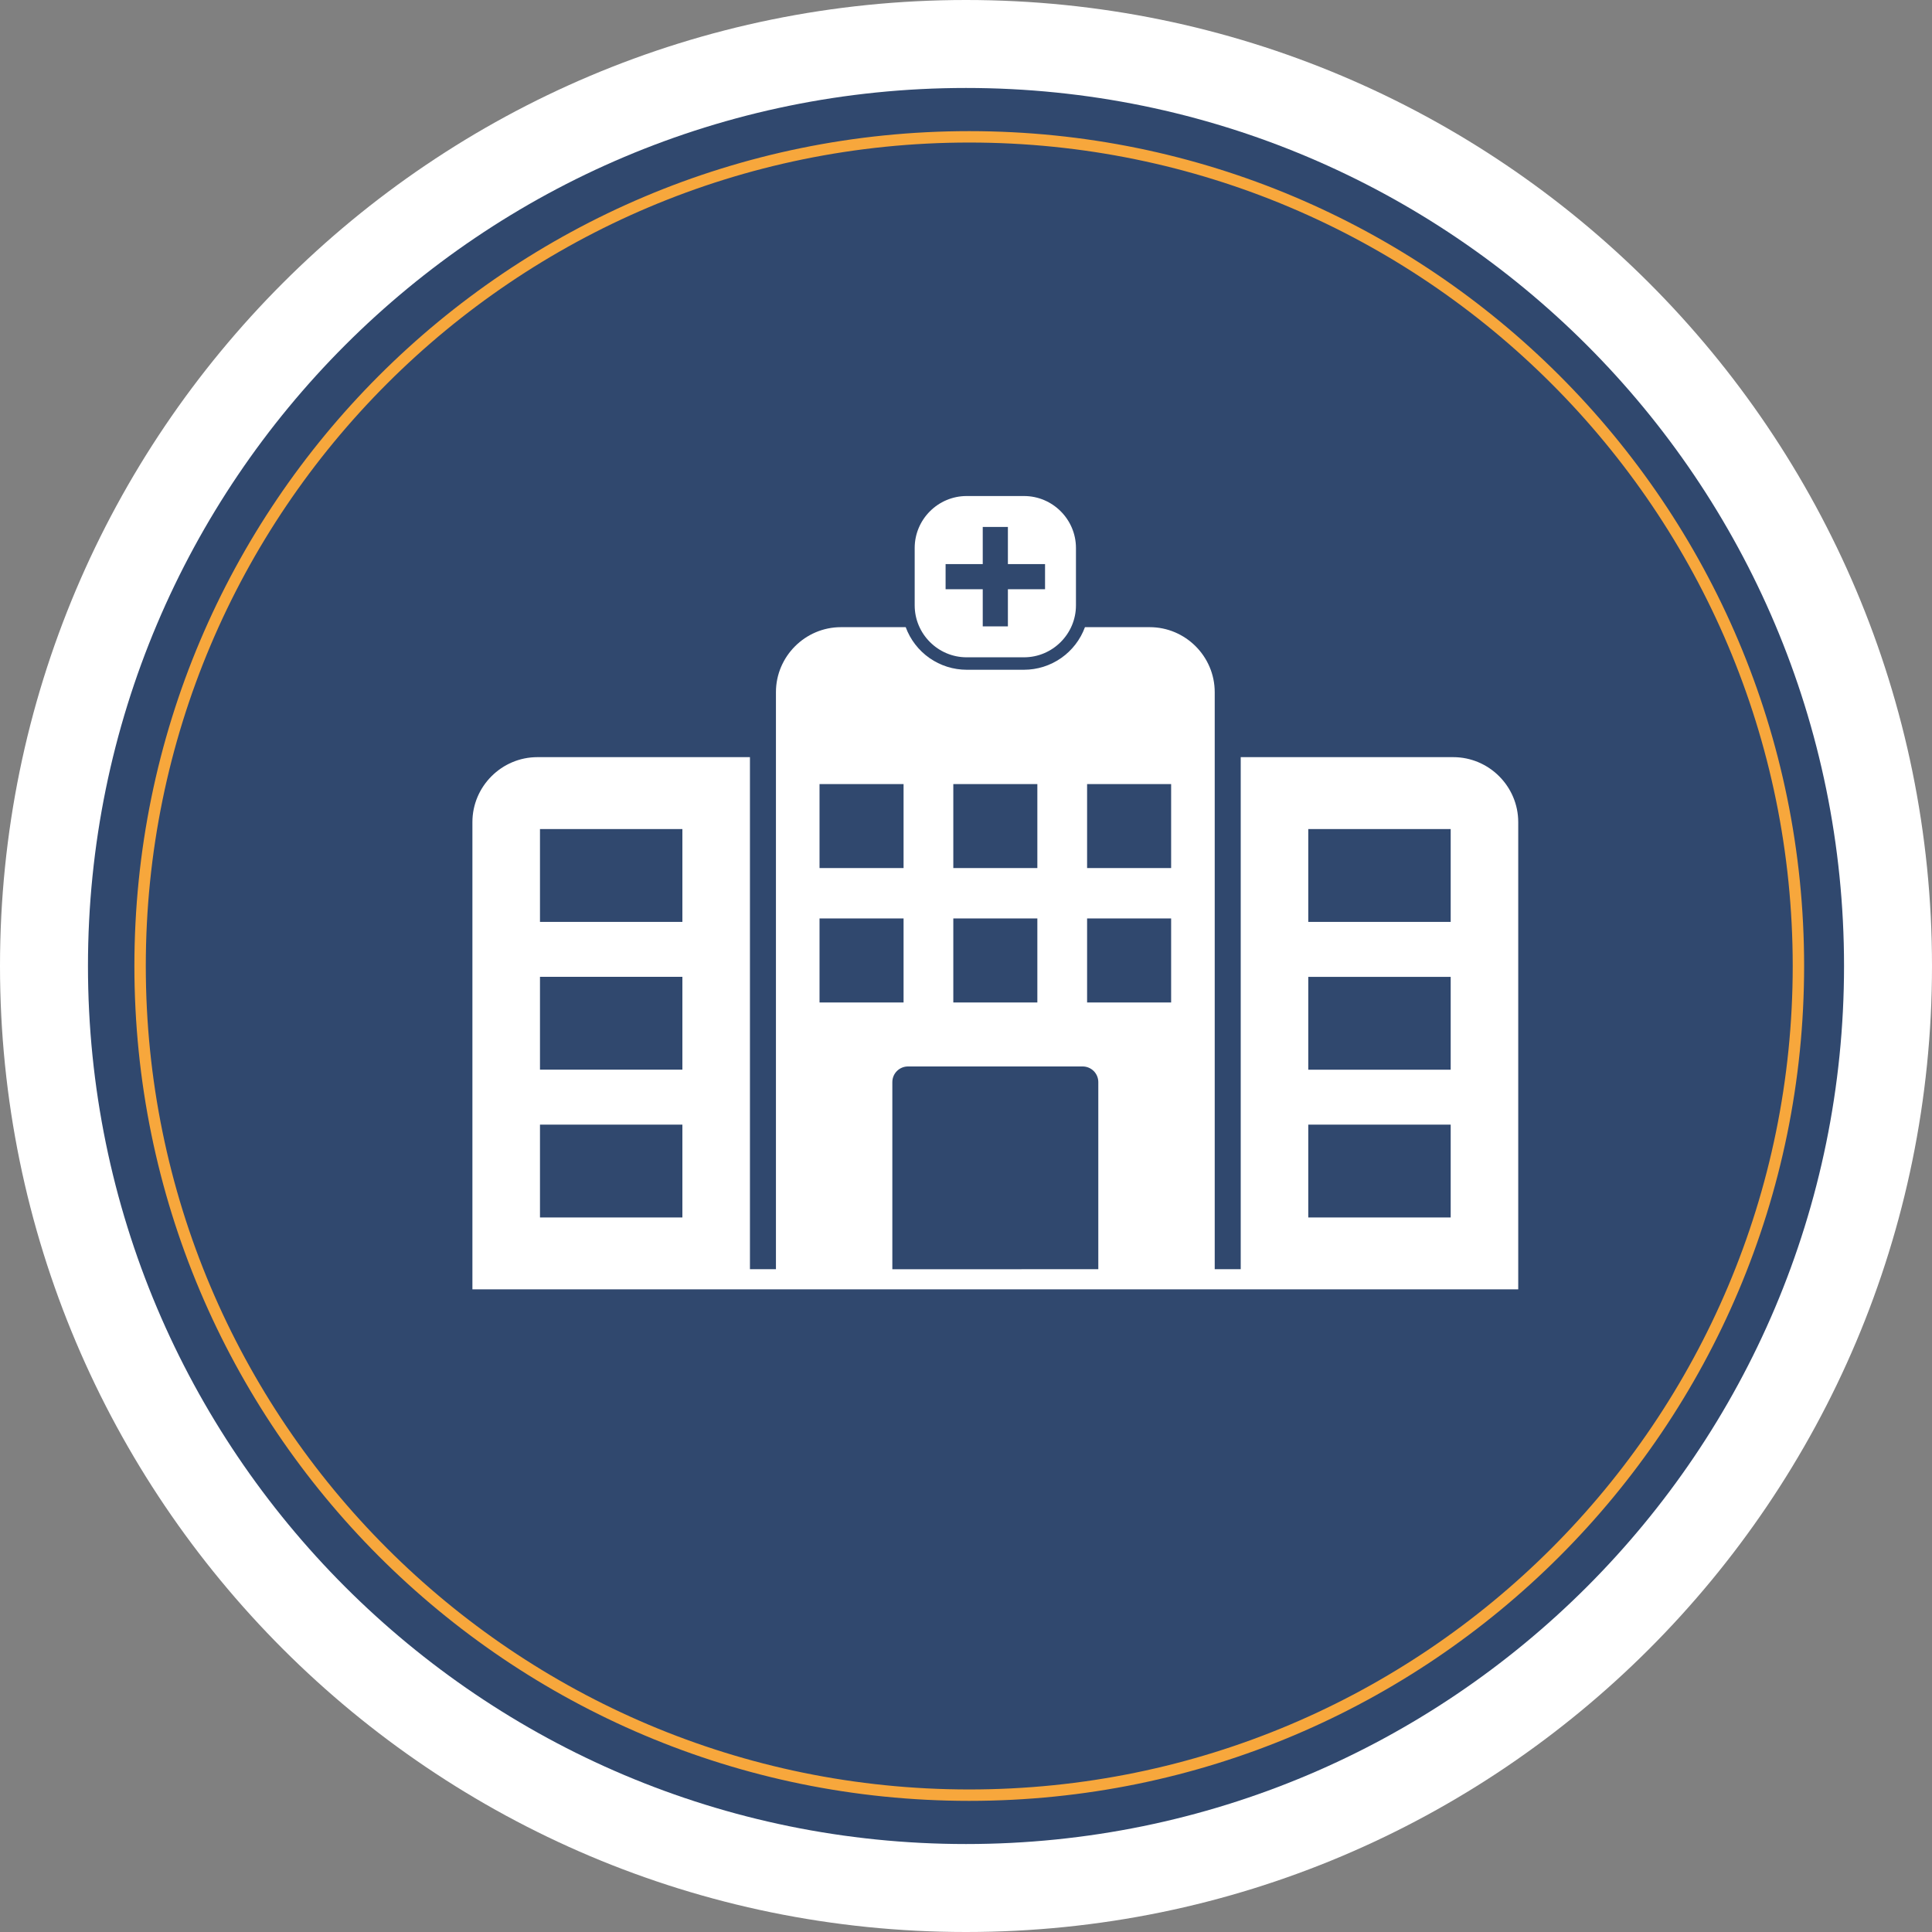<svg width="2372" height="2372" viewBox="0 0 2372 2372" fill="none" xmlns="http://www.w3.org/2000/svg">
<rect x="0" y="0" width="2372" height="2372" fill="#808080" stroke="none"/>
<path d="M1186 2372C1841.01 2372 2372 1841.01 2372 1186C2372 530.99 1841.01 0 1186 0C530.99 0 0 530.99 0 1186C0 1841.01 530.99 2372 1186 2372Z" fill="white"/>
<path d="M1186 2264C1781.36 2264 2264 1781.36 2264 1186C2264 590.637 1781.36 108 1186 108C590.637 108 108 590.637 108 1186C108 1781.36 590.637 2264 1186 2264Z" fill="#30486E"/>
<path d="M1186.77 807H1257.23C1292.3 807 1321 778.303 1321 743.232V672.774C1321 637.697 1292.33 609 1257.23 609H1186.77C1151.7 609 1123 637.669 1123 672.774V743.209C1123 778.303 1151.7 807 1186.77 807ZM1160.95 692.561H1206.56V646.944H1237.44V692.561H1283.05V723.439H1237.44V769.067H1206.56V723.439H1160.95V692.561Z" fill="white"/>
<path d="M1784.21 929.587H1523.29V1558.27H1491.36V849.791C1491.36 805.906 1455.45 770 1411.55 770H1332.04C1326.42 785.321 1316.22 798.548 1302.84 807.898C1289.46 817.248 1273.53 822.271 1257.21 822.29H1186.81C1170.49 822.271 1154.56 817.248 1141.18 807.898C1127.8 798.548 1117.61 785.321 1111.98 770H1032.47C988.577 770 952.66 805.934 952.66 849.791V1558.27H920.736V929.587H659.809C615.911 929.587 580 965.488 580 1009.37V1583H1864V1009.36C1864 965.471 1828.09 929.587 1784.21 929.587ZM662.954 1017.87H837.799V1131.85H662.954V1017.87ZM662.954 1199.3H837.799V1313.28H662.954V1199.3ZM662.954 1380.73H837.799V1494.71H662.954V1380.73ZM1334.68 962.647H1437.85V1065.78H1334.68V962.647ZM1334.68 1127.64H1437.85V1230.78H1334.68V1127.64ZM1170.42 962.647H1273.6V1065.78H1170.42V962.647ZM1170.42 1127.64H1273.6V1230.78H1170.42V1127.64ZM1006.17 962.647H1109.35V1065.78H1006.17V962.647ZM1006.17 1127.64H1109.35V1230.78H1006.17V1127.64ZM1095.56 1558.29V1328.48C1095.58 1323.41 1097.6 1318.55 1101.19 1314.96C1104.78 1311.38 1109.64 1309.35 1114.72 1309.34H1329.28C1334.36 1309.35 1339.22 1311.38 1342.81 1314.96C1346.4 1318.55 1348.42 1323.41 1348.44 1328.48V1558.27L1095.56 1558.29ZM1606.22 1017.9H1781.07V1131.87H1606.22V1017.9ZM1606.22 1199.32H1781.07V1313.3H1606.22V1199.32ZM1606.22 1380.75H1781.07V1494.73H1606.22V1380.75Z" fill="white"/>
<path d="M2208 1186C2208 1748.23 1752.23 2204 1190 2204C627.774 2204 172 1748.23 172 1186C172 623.774 627.774 168 1190 168C1752.23 168 2208 623.774 2208 1186Z" stroke="#F7A73C" stroke-width="14"/>
</svg>
